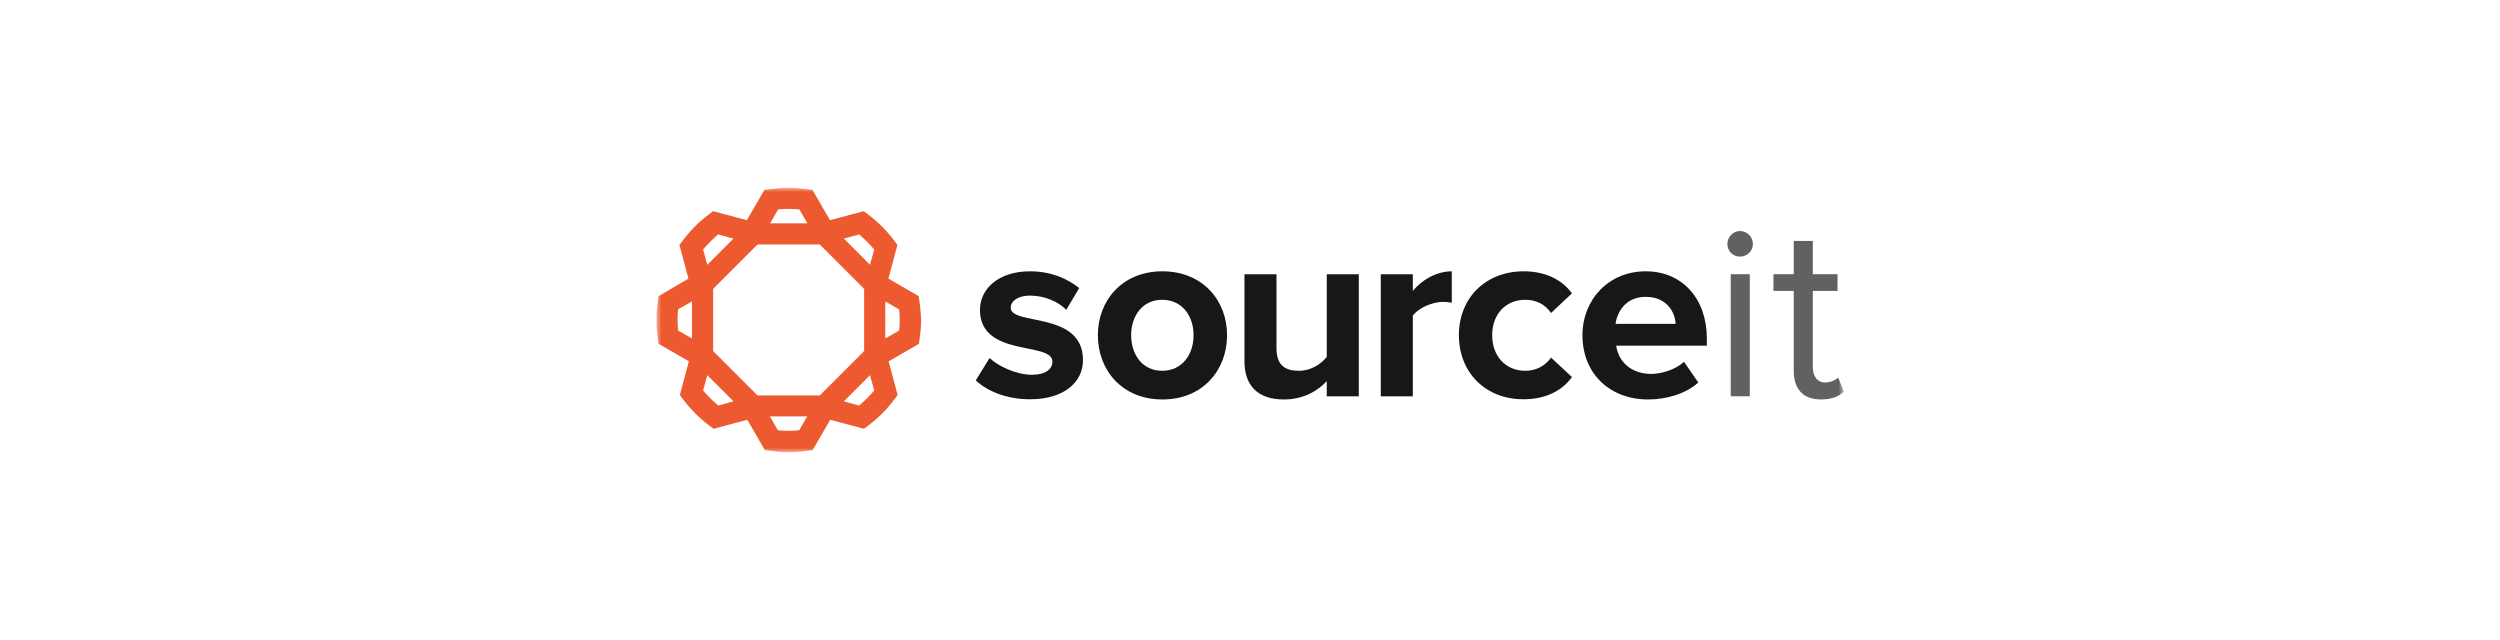 <svg width="293" height="75" viewBox="0 0 293 75" fill="none" xmlns="http://www.w3.org/2000/svg">
<mask id="mask0_6124_8674" style="mask-type:luminance" maskUnits="userSpaceOnUse" x="76" y="22" width="141" height="31">
<path d="M216.07 22H76.93V52.999H216.07V22Z" fill="white"/>
</mask>
<g mask="url(#mask0_6124_8674)">
<path d="M114.359 44.584L115.979 41.958C117.01 42.94 119.145 43.922 120.937 43.922C122.557 43.922 123.343 43.259 123.343 42.375C123.343 39.995 114.85 41.934 114.85 36.313C114.85 33.908 116.961 31.797 120.716 31.797C123.146 31.797 125.061 32.631 126.484 33.76L124.962 36.313C124.103 35.405 122.483 34.644 120.716 34.644C119.342 34.644 118.458 35.258 118.458 36.068C118.458 38.203 126.926 36.411 126.926 42.204C126.926 44.805 124.692 46.793 120.741 46.793C118.262 46.818 115.857 45.983 114.359 44.584Z" fill="#181716"/>
</g>
<mask id="mask1_6124_8674" style="mask-type:luminance" maskUnits="userSpaceOnUse" x="76" y="22" width="141" height="31">
<path d="M216.07 22H76.93V52.999H216.07V22Z" fill="white"/>
</mask>
<g mask="url(#mask1_6124_8674)">
<path d="M139.886 39.283C139.886 37.049 138.56 35.135 136.204 35.135C133.872 35.135 132.571 37.049 132.571 39.283C132.571 41.541 133.872 43.455 136.204 43.455C138.56 43.455 139.886 41.541 139.886 39.283ZM128.669 39.283C128.669 35.233 131.516 31.797 136.229 31.797C140.966 31.797 143.813 35.233 143.813 39.283C143.813 43.382 140.966 46.818 136.229 46.818C131.516 46.818 128.669 43.382 128.669 39.283Z" fill="#181716"/>
</g>
<mask id="mask2_6124_8674" style="mask-type:luminance" maskUnits="userSpaceOnUse" x="76" y="22" width="141" height="31">
<path d="M216.07 22H76.93V52.999H216.07V22Z" fill="white"/>
</mask>
<g mask="url(#mask2_6124_8674)">
<path d="M155.495 46.45V44.658C154.514 45.763 152.796 46.818 150.464 46.818C147.322 46.818 145.85 45.1 145.85 42.326V32.141H149.605V40.829C149.605 42.817 150.636 43.456 152.231 43.456C153.679 43.456 154.833 42.645 155.495 41.836V32.141H159.251V46.45H155.495Z" fill="#181716"/>
</g>
<mask id="mask3_6124_8674" style="mask-type:luminance" maskUnits="userSpaceOnUse" x="76" y="22" width="141" height="31">
<path d="M216.07 22H76.93V52.999H216.07V22Z" fill="white"/>
</mask>
<g mask="url(#mask3_6124_8674)">
<path d="M161.828 46.45V32.141H165.583V34.104C166.59 32.828 168.357 31.797 170.149 31.797V35.478C169.879 35.429 169.535 35.38 169.118 35.38C167.866 35.38 166.222 36.092 165.583 37V46.45H161.828Z" fill="#181716"/>
</g>
<mask id="mask4_6124_8674" style="mask-type:luminance" maskUnits="userSpaceOnUse" x="76" y="22" width="141" height="31">
<path d="M216.07 22H76.93V52.999H216.07V22Z" fill="white"/>
</mask>
<g mask="url(#mask4_6124_8674)">
<path d="M170.982 39.283C170.982 34.889 174.149 31.797 178.567 31.797C181.512 31.797 183.279 33.073 184.236 34.374L181.782 36.681C181.095 35.675 180.064 35.135 178.763 35.135C176.48 35.135 174.885 36.804 174.885 39.283C174.885 41.762 176.48 43.455 178.763 43.455C180.064 43.455 181.095 42.866 181.782 41.909L184.236 44.192C183.279 45.517 181.512 46.793 178.567 46.793C174.149 46.818 170.982 43.701 170.982 39.283Z" fill="#181716"/>
</g>
<mask id="mask5_6124_8674" style="mask-type:luminance" maskUnits="userSpaceOnUse" x="76" y="22" width="141" height="31">
<path d="M216.07 22H76.93V52.999H216.07V22Z" fill="white"/>
</mask>
<g mask="url(#mask5_6124_8674)">
<path d="M192.876 34.791C190.544 34.791 189.538 36.534 189.342 37.957H196.386C196.312 36.583 195.355 34.791 192.876 34.791ZM185.464 39.283C185.464 35.135 188.507 31.797 192.876 31.797C197.147 31.797 200.043 34.988 200.043 39.675V40.51H189.415C189.661 42.326 191.109 43.824 193.539 43.824C194.766 43.824 196.435 43.283 197.368 42.4L199.037 44.83C197.613 46.131 195.355 46.818 193.146 46.818C188.753 46.818 185.464 43.873 185.464 39.283Z" fill="#181716"/>
</g>
<mask id="mask6_6124_8674" style="mask-type:luminance" maskUnits="userSpaceOnUse" x="76" y="22" width="141" height="31">
<path d="M216.07 22H76.93V52.999H216.07V22Z" fill="white"/>
</mask>
<g mask="url(#mask6_6124_8674)">
<path d="M202.841 32.134H205.074V46.443H202.841V32.134ZM202.448 28.6C202.448 27.765 203.135 27.078 203.921 27.078C204.755 27.078 205.443 27.765 205.443 28.6C205.443 29.434 204.755 30.073 203.921 30.073C203.135 30.097 202.448 29.434 202.448 28.6Z" fill="#626161"/>
</g>
<mask id="mask7_6124_8674" style="mask-type:luminance" maskUnits="userSpaceOnUse" x="76" y="22" width="141" height="31">
<path d="M216.07 22H76.93V52.999H216.07V22Z" fill="white"/>
</mask>
<g mask="url(#mask7_6124_8674)">
<path d="M210.228 43.452V34.1H207.848V32.137H210.228V28.234H212.462V32.137H215.358V34.1H212.462V42.985C212.462 44.041 212.928 44.826 213.91 44.826C214.524 44.826 215.137 44.556 215.432 44.237L216.094 45.906C215.53 46.446 214.72 46.814 213.419 46.814C211.308 46.814 210.228 45.587 210.228 43.452Z" fill="#626161"/>
</g>
<mask id="mask8_6124_8674" style="mask-type:luminance" maskUnits="userSpaceOnUse" x="76" y="22" width="141" height="31">
<path d="M216.07 22H76.93V52.999H216.07V22Z" fill="white"/>
</mask>
<g mask="url(#mask8_6124_8674)">
<path d="M105.376 38.741L103.756 39.673V35.329L105.376 36.262C105.425 36.704 105.45 37.121 105.45 37.514C105.45 37.882 105.425 38.299 105.376 38.741ZM100.688 47.528L98.897 47.037L101.965 43.969L102.456 45.76C101.94 46.398 101.327 46.988 100.688 47.528ZM96.123 46.3H96.074L96.05 46.349H88.809L88.784 46.3H88.735L83.63 41.195V41.146L83.581 41.121V33.881L83.63 33.856V33.807L88.735 28.702H88.784L88.809 28.653H96.05L96.074 28.702H96.123L101.228 33.807V33.856L101.277 33.881V41.121L101.228 41.146V41.195L96.123 46.3ZM93.669 50.424C92.761 50.522 92.073 50.522 91.165 50.424L90.233 48.804H94.602L93.669 50.424ZM84.17 47.528C83.532 46.988 82.943 46.398 82.403 45.76L82.894 43.969L85.962 47.037L84.17 47.528ZM84.17 27.475L85.962 27.966L82.894 31.034L82.403 29.242C82.943 28.604 83.532 28.015 84.17 27.475ZM91.19 24.554C92.098 24.456 92.785 24.456 93.693 24.554L94.626 26.174H90.257L91.19 24.554ZM100.688 27.475C101.327 28.015 101.916 28.604 102.456 29.242L101.965 31.034L98.897 27.966L100.688 27.475ZM81.102 39.673L79.482 38.741C79.433 38.299 79.409 37.882 79.409 37.489C79.409 37.096 79.433 36.704 79.482 36.237L81.102 35.329V39.673ZM107.757 35.305L107.683 34.715L104.125 32.654L105.18 28.702L104.812 28.211C103.928 27.033 102.897 26.002 101.719 25.119L101.228 24.751L97.277 25.806L95.215 22.247L94.602 22.174C92.957 21.953 91.877 21.953 90.208 22.174L89.594 22.247L87.533 25.806L83.581 24.751L83.09 25.119C81.912 26.002 80.881 27.033 79.998 28.211L79.629 28.702L80.685 32.654L77.175 34.715L77.102 35.329C76.979 36.139 76.93 36.826 76.93 37.489C76.93 38.152 76.979 38.864 77.102 39.673L77.175 40.287L80.734 42.349L79.679 46.3L80.047 46.791C80.93 47.969 81.961 49 83.139 49.884L83.63 50.252L87.582 49.197L89.644 52.755L90.257 52.829C91.092 52.952 91.779 53.001 92.442 53.001C93.104 53.001 93.816 52.952 94.626 52.829L95.24 52.755L97.301 49.197L101.253 50.252L101.744 49.884C102.922 49 103.953 47.969 104.836 46.791L105.205 46.3L104.149 42.349L107.708 40.287L107.782 39.673C107.904 38.839 107.953 38.152 107.953 37.489C107.929 36.826 107.88 36.139 107.757 35.305Z" fill="#EE5A2F"/>
</g>
</svg>
